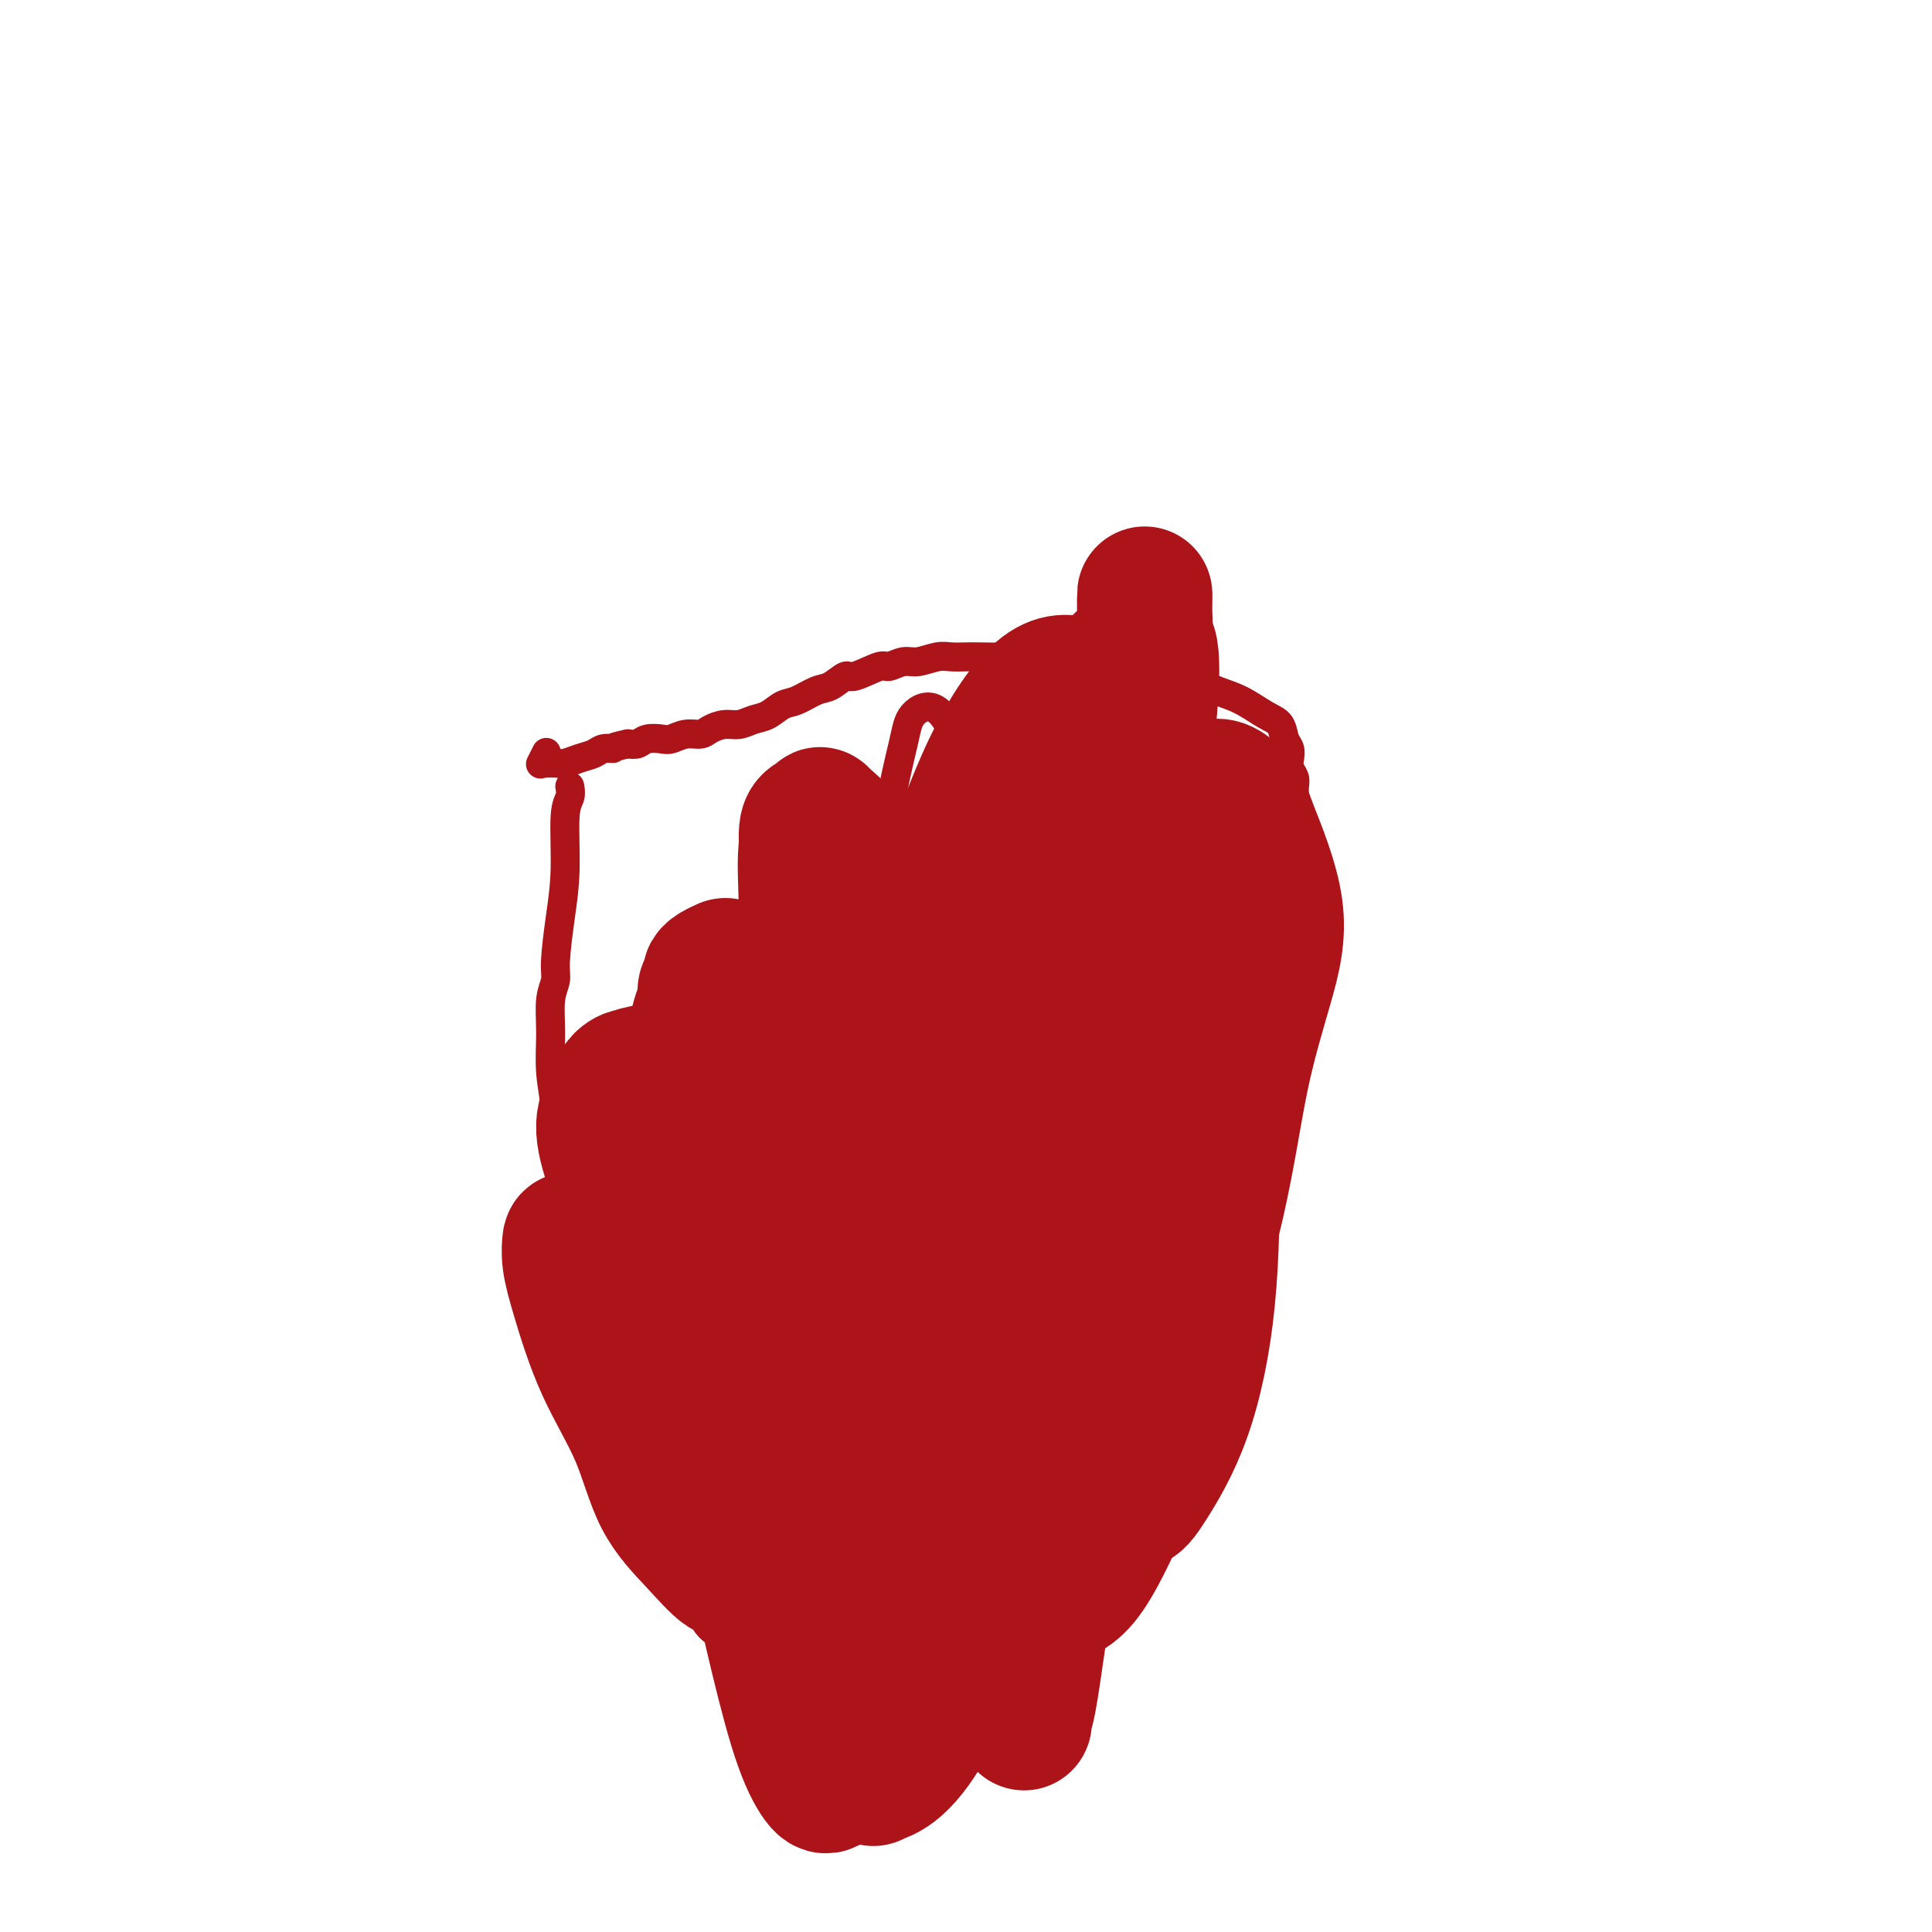 <svg viewBox='0 0 400 400' version='1.1' xmlns='http://www.w3.org/2000/svg' xmlns:xlink='http://www.w3.org/1999/xlink'><g fill='none' stroke='#AD1419' stroke-width='6' stroke-linecap='round' stroke-linejoin='round'><path d='M118,163c-0.032,-0.178 -0.064,-0.355 0,0c0.064,0.355 0.223,1.243 0,2c-0.223,0.757 -0.829,1.385 -1,4c-0.171,2.615 0.094,7.218 0,11c-0.094,3.782 -0.547,6.742 -1,10c-0.453,3.258 -0.907,6.812 -1,9c-0.093,2.188 0.175,3.009 0,4c-0.175,0.991 -0.794,2.151 -1,4c-0.206,1.849 0.000,4.387 0,7c-0.000,2.613 -0.207,5.299 0,8c0.207,2.701 0.826,5.416 1,8c0.174,2.584 -0.098,5.038 0,7c0.098,1.962 0.565,3.431 1,5c0.435,1.569 0.837,3.237 1,5c0.163,1.763 0.086,3.622 0,5c-0.086,1.378 -0.182,2.276 0,4c0.182,1.724 0.640,4.275 1,6c0.360,1.725 0.620,2.624 1,4c0.380,1.376 0.879,3.231 1,5c0.121,1.769 -0.136,3.454 0,5c0.136,1.546 0.667,2.955 1,4c0.333,1.045 0.470,1.728 1,3c0.530,1.272 1.454,3.133 2,5c0.546,1.867 0.712,3.741 1,5c0.288,1.259 0.696,1.905 1,3c0.304,1.095 0.504,2.640 1,4c0.496,1.360 1.288,2.535 2,4c0.712,1.465 1.346,3.218 2,5c0.654,1.782 1.330,3.591 2,5c0.670,1.409 1.334,2.418 2,4c0.666,1.582 1.333,3.738 2,5c0.667,1.262 1.333,1.631 2,2'/><path d='M139,325c2.215,4.690 1.752,3.915 2,4c0.248,0.085 1.206,1.030 2,2c0.794,0.970 1.424,1.964 2,3c0.576,1.036 1.099,2.113 2,3c0.901,0.887 2.180,1.583 3,2c0.820,0.417 1.182,0.553 2,1c0.818,0.447 2.092,1.204 3,2c0.908,0.796 1.449,1.630 2,2c0.551,0.370 1.110,0.275 2,1c0.890,0.725 2.110,2.269 3,3c0.890,0.731 1.449,0.649 2,1c0.551,0.351 1.095,1.137 2,2c0.905,0.863 2.172,1.804 3,2c0.828,0.196 1.218,-0.354 2,0c0.782,0.354 1.957,1.611 3,2c1.043,0.389 1.955,-0.091 3,0c1.045,0.091 2.223,0.752 3,1c0.777,0.248 1.151,0.081 2,0c0.849,-0.081 2.171,-0.077 3,0c0.829,0.077 1.166,0.228 2,0c0.834,-0.228 2.167,-0.834 3,-1c0.833,-0.166 1.168,0.106 2,0c0.832,-0.106 2.162,-0.592 3,-1c0.838,-0.408 1.183,-0.738 2,-1c0.817,-0.262 2.106,-0.455 3,-1c0.894,-0.545 1.394,-1.441 2,-2c0.606,-0.559 1.317,-0.783 2,-1c0.683,-0.217 1.338,-0.429 2,-1c0.662,-0.571 1.332,-1.500 2,-2c0.668,-0.500 1.334,-0.571 2,-1c0.666,-0.429 1.333,-1.214 2,-2'/><path d='M212,343c3.274,-1.880 2.960,-1.080 3,-1c0.040,0.080 0.433,-0.560 1,-1c0.567,-0.440 1.308,-0.680 2,-1c0.692,-0.320 1.335,-0.719 2,-1c0.665,-0.281 1.352,-0.444 2,-1c0.648,-0.556 1.258,-1.504 2,-2c0.742,-0.496 1.616,-0.540 2,-1c0.384,-0.460 0.276,-1.334 1,-2c0.724,-0.666 2.278,-1.122 3,-2c0.722,-0.878 0.612,-2.178 1,-3c0.388,-0.822 1.274,-1.168 2,-2c0.726,-0.832 1.294,-2.151 2,-3c0.706,-0.849 1.552,-1.228 2,-2c0.448,-0.772 0.500,-1.938 1,-3c0.500,-1.062 1.448,-2.019 2,-3c0.552,-0.981 0.707,-1.986 1,-3c0.293,-1.014 0.722,-2.037 1,-3c0.278,-0.963 0.403,-1.864 1,-3c0.597,-1.136 1.666,-2.506 2,-4c0.334,-1.494 -0.065,-3.113 0,-4c0.065,-0.887 0.595,-1.041 1,-2c0.405,-0.959 0.686,-2.721 1,-4c0.314,-1.279 0.662,-2.075 1,-3c0.338,-0.925 0.667,-1.979 1,-3c0.333,-1.021 0.670,-2.008 1,-3c0.330,-0.992 0.652,-1.988 1,-3c0.348,-1.012 0.723,-2.039 1,-3c0.277,-0.961 0.456,-1.856 1,-3c0.544,-1.144 1.454,-2.539 2,-4c0.546,-1.461 0.727,-2.989 1,-4c0.273,-1.011 0.636,-1.506 1,-2'/><path d='M257,264c3.045,-9.359 0.657,-4.255 0,-3c-0.657,1.255 0.415,-1.339 1,-3c0.585,-1.661 0.682,-2.388 1,-3c0.318,-0.612 0.856,-1.108 1,-2c0.144,-0.892 -0.105,-2.181 0,-3c0.105,-0.819 0.563,-1.166 1,-2c0.437,-0.834 0.853,-2.153 1,-3c0.147,-0.847 0.024,-1.223 0,-2c-0.024,-0.777 0.050,-1.955 0,-3c-0.050,-1.045 -0.225,-1.956 0,-3c0.225,-1.044 0.849,-2.222 1,-3c0.151,-0.778 -0.169,-1.155 0,-2c0.169,-0.845 0.829,-2.158 1,-3c0.171,-0.842 -0.147,-1.214 0,-2c0.147,-0.786 0.758,-1.988 1,-3c0.242,-1.012 0.117,-1.835 0,-2c-0.117,-0.165 -0.224,0.326 0,0c0.224,-0.326 0.778,-1.471 1,-2c0.222,-0.529 0.112,-0.443 0,-1c-0.112,-0.557 -0.226,-1.759 0,-2c0.226,-0.241 0.793,0.478 1,0c0.207,-0.478 0.056,-2.155 0,-3c-0.056,-0.845 -0.015,-0.859 0,-1c0.015,-0.141 0.004,-0.409 0,-1c-0.004,-0.591 -0.001,-1.505 0,-2c0.001,-0.495 0.000,-0.569 0,-1c-0.000,-0.431 -0.000,-1.218 0,-2c0.000,-0.782 0.000,-1.560 0,-2c-0.000,-0.440 -0.000,-0.541 0,-1c0.000,-0.459 0.000,-1.274 0,-2c-0.000,-0.726 -0.000,-1.363 0,-2'/><path d='M267,200c1.548,-10.251 0.419,-3.877 0,-2c-0.419,1.877 -0.126,-0.742 0,-2c0.126,-1.258 0.086,-1.156 0,-2c-0.086,-0.844 -0.219,-2.634 0,-4c0.219,-1.366 0.791,-2.308 1,-3c0.209,-0.692 0.056,-1.133 0,-2c-0.056,-0.867 -0.015,-2.160 0,-3c0.015,-0.840 0.004,-1.226 0,-2c-0.004,-0.774 -0.001,-1.935 0,-3c0.001,-1.065 0.000,-2.032 0,-3c-0.000,-0.968 0.001,-1.936 0,-3c-0.001,-1.064 -0.004,-2.224 0,-3c0.004,-0.776 0.015,-1.166 0,-2c-0.015,-0.834 -0.056,-2.110 0,-3c0.056,-0.890 0.208,-1.392 0,-2c-0.208,-0.608 -0.775,-1.322 -1,-2c-0.225,-0.678 -0.106,-1.321 0,-2c0.106,-0.679 0.199,-1.393 0,-2c-0.199,-0.607 -0.691,-1.107 -1,-2c-0.309,-0.893 -0.433,-2.179 -1,-3c-0.567,-0.821 -1.575,-1.176 -3,-2c-1.425,-0.824 -3.267,-2.116 -5,-3c-1.733,-0.884 -3.359,-1.361 -5,-2c-1.641,-0.639 -3.299,-1.442 -5,-2c-1.701,-0.558 -3.445,-0.871 -5,-1c-1.555,-0.129 -2.919,-0.073 -4,0c-1.081,0.073 -1.877,0.164 -3,0c-1.123,-0.164 -2.571,-0.583 -4,-1c-1.429,-0.417 -2.837,-0.834 -4,-1c-1.163,-0.166 -2.082,-0.083 -3,0'/><path d='M224,138c-4.275,-0.399 -3.461,0.103 -4,0c-0.539,-0.103 -2.430,-0.812 -4,-1c-1.570,-0.188 -2.818,0.146 -4,0c-1.182,-0.146 -2.298,-0.771 -3,-1c-0.702,-0.229 -0.991,-0.063 -2,0c-1.009,0.063 -2.738,0.021 -4,0c-1.262,-0.021 -2.056,-0.021 -3,0c-0.944,0.021 -2.039,0.062 -3,0c-0.961,-0.062 -1.787,-0.229 -3,0c-1.213,0.229 -2.812,0.854 -4,1c-1.188,0.146 -1.966,-0.187 -3,0c-1.034,0.187 -2.325,0.894 -3,1c-0.675,0.106 -0.735,-0.390 -2,0c-1.265,0.390 -3.735,1.667 -5,2c-1.265,0.333 -1.325,-0.277 -2,0c-0.675,0.277 -1.966,1.440 -3,2c-1.034,0.560 -1.813,0.517 -3,1c-1.187,0.483 -2.782,1.492 -4,2c-1.218,0.508 -2.058,0.514 -3,1c-0.942,0.486 -1.985,1.454 -3,2c-1.015,0.546 -2.000,0.672 -3,1c-1.000,0.328 -2.014,0.857 -3,1c-0.986,0.143 -1.945,-0.102 -3,0c-1.055,0.102 -2.207,0.549 -3,1c-0.793,0.451 -1.227,0.904 -2,1c-0.773,0.096 -1.884,-0.167 -3,0c-1.116,0.167 -2.238,0.763 -3,1c-0.762,0.237 -1.163,0.115 -2,0c-0.837,-0.115 -2.110,-0.223 -3,0c-0.890,0.223 -1.397,0.778 -2,1c-0.603,0.222 -1.301,0.111 -2,0'/><path d='M130,154c-4.139,0.858 -2.985,1.004 -3,1c-0.015,-0.004 -1.197,-0.159 -2,0c-0.803,0.159 -1.227,0.631 -2,1c-0.773,0.369 -1.896,0.635 -3,1c-1.104,0.365 -2.191,0.830 -3,1c-0.809,0.170 -1.341,0.045 -2,0c-0.659,-0.045 -1.446,-0.010 -2,0c-0.554,0.010 -0.877,-0.005 -1,0c-0.123,0.005 -0.047,0.029 0,0c0.047,-0.029 0.064,-0.111 0,0c-0.064,0.111 -0.210,0.414 0,0c0.210,-0.414 0.774,-1.547 1,-2c0.226,-0.453 0.113,-0.227 0,0'/><path d='M147,191c0.000,0.000 0.100,0.100 0.1,0.1'/><path d='M205,199c-1.316,3.365 -2.632,6.730 -3,8c-0.368,1.270 0.213,0.443 1,0c0.787,-0.443 1.780,-0.504 2,-1c0.220,-0.496 -0.332,-1.427 0,-2c0.332,-0.573 1.549,-0.788 2,-1c0.451,-0.212 0.136,-0.421 0,-1c-0.136,-0.579 -0.093,-1.528 0,-2c0.093,-0.472 0.235,-0.466 0,-1c-0.235,-0.534 -0.848,-1.607 -1,-2c-0.152,-0.393 0.155,-0.105 0,0c-0.155,0.105 -0.773,0.028 -1,0c-0.227,-0.028 -0.065,-0.008 0,0c0.065,0.008 0.032,0.004 0,0'/><path d='M189,270c3.640,3.772 7.279,7.544 9,9c1.721,1.456 1.522,0.597 2,0c0.478,-0.597 1.631,-0.933 2,-1c0.369,-0.067 -0.048,0.136 0,0c0.048,-0.136 0.560,-0.611 1,-1c0.440,-0.389 0.808,-0.693 1,-1c0.192,-0.307 0.208,-0.619 0,-1c-0.208,-0.381 -0.641,-0.831 -1,-1c-0.359,-0.169 -0.645,-0.056 -1,0c-0.355,0.056 -0.778,0.056 -1,0c-0.222,-0.056 -0.243,-0.167 -1,0c-0.757,0.167 -2.249,0.613 -3,1c-0.751,0.387 -0.761,0.714 -1,1c-0.239,0.286 -0.706,0.529 -1,1c-0.294,0.471 -0.414,1.169 -1,2c-0.586,0.831 -1.639,1.795 -2,2c-0.361,0.205 -0.029,-0.348 0,0c0.029,0.348 -0.244,1.596 0,2c0.244,0.404 1.003,-0.036 3,-1c1.997,-0.964 5.230,-2.452 8,-3c2.770,-0.548 5.077,-0.157 6,0c0.923,0.157 0.461,0.078 0,0'/><path d='M208,195c-6.064,15.506 -12.128,31.012 -15,40c-2.872,8.988 -2.551,11.457 -4,17c-1.449,5.543 -4.666,14.161 -7,21c-2.334,6.839 -3.784,11.900 -5,17c-1.216,5.100 -2.197,10.237 -3,13c-0.803,2.763 -1.428,3.150 -2,4c-0.572,0.850 -1.092,2.164 0,0c1.092,-2.164 3.795,-7.805 7,-16c3.205,-8.195 6.911,-18.945 11,-29c4.089,-10.055 8.560,-19.416 12,-28c3.440,-8.584 5.850,-16.391 7,-22c1.150,-5.609 1.042,-9.019 1,-11c-0.042,-1.981 -0.018,-2.532 0,-3c0.018,-0.468 0.029,-0.852 0,-1c-0.029,-0.148 -0.100,-0.061 0,0c0.100,0.061 0.370,0.096 0,0c-0.370,-0.096 -1.381,-0.324 -3,3c-1.619,3.324 -3.848,10.200 -5,17c-1.152,6.800 -1.228,13.524 -2,20c-0.772,6.476 -2.241,12.705 -3,19c-0.759,6.295 -0.807,12.655 0,18c0.807,5.345 2.468,9.673 3,12c0.532,2.327 -0.067,2.651 0,3c0.067,0.349 0.799,0.723 1,1c0.201,0.277 -0.128,0.455 0,0c0.128,-0.455 0.715,-1.545 1,-1c0.285,0.545 0.269,2.724 1,-1c0.731,-3.724 2.209,-13.350 3,-22c0.791,-8.650 0.896,-16.325 1,-24'/><path d='M207,242c0.874,-10.553 1.057,-13.937 1,-18c-0.057,-4.063 -0.356,-8.806 -1,-12c-0.644,-3.194 -1.635,-4.838 -2,-6c-0.365,-1.162 -0.106,-1.843 0,-2c0.106,-0.157 0.060,0.209 0,0c-0.060,-0.209 -0.132,-0.993 -1,0c-0.868,0.993 -2.531,3.763 -4,9c-1.469,5.237 -2.742,12.942 -4,22c-1.258,9.058 -2.499,19.468 -3,28c-0.501,8.532 -0.262,15.187 0,21c0.262,5.813 0.548,10.785 1,14c0.452,3.215 1.069,4.675 1,6c-0.069,1.325 -0.825,2.517 0,0c0.825,-2.517 3.229,-8.742 5,-18c1.771,-9.258 2.908,-21.549 5,-33c2.092,-11.451 5.140,-22.063 7,-31c1.860,-8.937 2.531,-16.198 3,-22c0.469,-5.802 0.737,-10.144 0,-13c-0.737,-2.856 -2.480,-4.227 -3,-5c-0.520,-0.773 0.184,-0.949 0,-1c-0.184,-0.051 -1.256,0.023 -2,0c-0.744,-0.023 -1.162,-0.144 -3,3c-1.838,3.144 -5.098,9.552 -8,18c-2.902,8.448 -5.446,18.935 -7,30c-1.554,11.065 -2.118,22.708 -2,33c0.118,10.292 0.916,19.232 2,27c1.084,7.768 2.452,14.362 4,19c1.548,4.638 3.274,7.319 5,10'/><path d='M201,321c2.615,5.085 4.653,3.297 7,1c2.347,-2.297 5.002,-5.104 7,-10c1.998,-4.896 3.340,-11.880 5,-20c1.660,-8.120 3.637,-17.376 5,-27c1.363,-9.624 2.110,-19.615 3,-28c0.890,-8.385 1.922,-15.165 2,-20c0.078,-4.835 -0.799,-7.727 -2,-10c-1.201,-2.273 -2.727,-3.928 -4,-5c-1.273,-1.072 -2.295,-1.563 -5,-1c-2.705,0.563 -7.094,2.178 -12,6c-4.906,3.822 -10.330,9.850 -15,17c-4.670,7.150 -8.587,15.423 -12,24c-3.413,8.577 -6.321,17.459 -8,26c-1.679,8.541 -2.130,16.743 -2,24c0.130,7.257 0.841,13.570 3,18c2.159,4.430 5.767,6.979 9,9c3.233,2.021 6.091,3.515 10,3c3.909,-0.515 8.870,-3.038 13,-7c4.130,-3.962 7.429,-9.363 10,-17c2.571,-7.637 4.413,-17.509 6,-28c1.587,-10.491 2.918,-21.599 4,-31c1.082,-9.401 1.915,-17.093 2,-24c0.085,-6.907 -0.579,-13.027 -2,-17c-1.421,-3.973 -3.601,-5.798 -5,-7c-1.399,-1.202 -2.017,-1.782 -3,-2c-0.983,-0.218 -2.331,-0.074 -5,2c-2.669,2.074 -6.660,6.078 -10,12c-3.340,5.922 -6.029,13.763 -8,21c-1.971,7.237 -3.223,13.872 -4,20c-0.777,6.128 -1.079,11.751 -1,17c0.079,5.249 0.540,10.125 1,15'/><path d='M190,282c-0.293,10.190 0.973,9.665 2,11c1.027,1.335 1.813,4.529 3,6c1.187,1.471 2.774,1.220 4,1c1.226,-0.220 2.091,-0.410 4,-3c1.909,-2.590 4.862,-7.580 7,-15c2.138,-7.420 3.463,-17.269 4,-28c0.537,-10.731 0.288,-22.346 -1,-34c-1.288,-11.654 -3.614,-23.349 -6,-34c-2.386,-10.651 -4.831,-20.257 -7,-27c-2.169,-6.743 -4.060,-10.621 -6,-12c-1.940,-1.379 -3.928,-0.259 -5,1c-1.072,1.259 -1.229,2.657 -2,6c-0.771,3.343 -2.157,8.630 -3,15c-0.843,6.370 -1.143,13.822 -1,21c0.143,7.178 0.728,14.082 2,21c1.272,6.918 3.231,13.851 5,21c1.769,7.149 3.346,14.513 5,21c1.654,6.487 3.383,12.098 5,17c1.617,4.902 3.121,9.096 5,11c1.879,1.904 4.132,1.519 5,2c0.868,0.481 0.350,1.828 1,0c0.650,-1.828 2.469,-6.830 4,-14c1.531,-7.170 2.775,-16.507 3,-26c0.225,-9.493 -0.567,-19.142 -1,-28c-0.433,-8.858 -0.506,-16.924 -1,-22c-0.494,-5.076 -1.408,-7.160 -2,-8c-0.592,-0.840 -0.860,-0.435 -1,0c-0.140,0.435 -0.151,0.900 -1,2c-0.849,1.100 -2.536,2.835 -4,9c-1.464,6.165 -2.704,16.762 -4,28c-1.296,11.238 -2.648,23.119 -4,35'/><path d='M200,259c-1.919,15.340 -2.716,22.189 -3,29c-0.284,6.811 -0.053,13.584 0,18c0.053,4.416 -0.070,6.477 0,9c0.070,2.523 0.333,5.509 3,-9c2.667,-14.509 7.739,-46.513 10,-60c2.261,-13.487 1.712,-8.455 4,-17c2.288,-8.545 7.412,-30.665 10,-42c2.588,-11.335 2.640,-11.885 2,-11c-0.640,0.885 -1.974,3.207 -7,16c-5.026,12.793 -13.746,36.059 -18,48c-4.254,11.941 -4.042,12.557 -5,16c-0.958,3.443 -3.085,9.714 -5,18c-1.915,8.286 -3.618,18.587 -5,26c-1.382,7.413 -2.443,11.939 -3,15c-0.557,3.061 -0.609,4.659 0,5c0.609,0.341 1.881,-0.575 4,-5c2.119,-4.425 5.087,-12.359 8,-22c2.913,-9.641 5.772,-20.988 9,-34c3.228,-13.012 6.823,-27.690 10,-40c3.177,-12.310 5.934,-22.251 8,-29c2.066,-6.749 3.442,-10.305 4,-12c0.558,-1.695 0.299,-1.527 0,0c-0.299,1.527 -0.638,4.415 -1,6c-0.362,1.585 -0.746,1.868 -2,8c-1.254,6.132 -3.376,18.112 -5,31c-1.624,12.888 -2.750,26.682 -3,38c-0.250,11.318 0.375,20.159 1,29'/><path d='M216,290c0.160,13.957 1.562,15.348 3,18c1.438,2.652 2.914,6.565 4,8c1.086,1.435 1.783,0.391 3,-2c1.217,-2.391 2.953,-6.131 4,-13c1.047,-6.869 1.403,-16.869 2,-28c0.597,-11.131 1.435,-23.393 2,-34c0.565,-10.607 0.857,-19.559 1,-26c0.143,-6.441 0.136,-10.372 0,-13c-0.136,-2.628 -0.402,-3.953 -1,-4c-0.598,-0.047 -1.528,1.183 -2,1c-0.472,-0.183 -0.486,-1.779 -2,1c-1.514,2.779 -4.529,9.931 -8,20c-3.471,10.069 -7.399,23.053 -10,35c-2.601,11.947 -3.874,22.856 -5,32c-1.126,9.144 -2.106,16.522 -3,22c-0.894,5.478 -1.701,9.056 -2,10c-0.299,0.944 -0.090,-0.744 0,-1c0.090,-0.256 0.062,0.922 0,0c-0.062,-0.922 -0.156,-3.942 0,-16c0.156,-12.058 0.564,-33.153 1,-44c0.436,-10.847 0.900,-11.447 2,-17c1.100,-5.553 2.836,-16.058 4,-22c1.164,-5.942 1.757,-7.321 2,-8c0.243,-0.679 0.136,-0.657 0,-1c-0.136,-0.343 -0.300,-1.050 0,0c0.300,1.050 1.065,3.859 1,11c-0.065,7.141 -0.959,18.615 -2,29c-1.041,10.385 -2.227,19.680 -3,29c-0.773,9.320 -1.131,18.663 -1,26c0.131,7.337 0.752,12.668 1,16c0.248,3.332 0.124,4.666 0,6'/><path d='M207,325c-0.347,18.225 0.787,5.788 2,-1c1.213,-6.788 2.506,-7.928 3,-13c0.494,-5.072 0.189,-14.075 1,-25c0.811,-10.925 2.740,-23.772 5,-37c2.260,-13.228 4.853,-26.838 7,-37c2.147,-10.162 3.849,-16.876 5,-21c1.151,-4.124 1.750,-5.657 2,-6c0.250,-0.343 0.151,0.504 0,0c-0.151,-0.504 -0.352,-2.360 0,0c0.352,2.360 1.259,8.937 1,17c-0.259,8.063 -1.685,17.612 -3,27c-1.315,9.388 -2.520,18.617 -4,27c-1.480,8.383 -3.235,15.922 -5,23c-1.765,7.078 -3.541,13.697 -6,19c-2.459,5.303 -5.603,9.292 -8,12c-2.397,2.708 -4.048,4.136 -5,4c-0.952,-0.136 -1.204,-1.835 -2,-6c-0.796,-4.165 -2.135,-10.794 -2,-20c0.135,-9.206 1.743,-20.988 4,-32c2.257,-11.012 5.164,-21.254 8,-29c2.836,-7.746 5.600,-12.996 8,-18c2.400,-5.004 4.435,-9.760 6,-14c1.565,-4.240 2.658,-7.963 3,-10c0.342,-2.037 -0.068,-2.389 0,-3c0.068,-0.611 0.612,-1.481 0,1c-0.612,2.481 -2.381,8.315 -5,16c-2.619,7.685 -6.090,17.223 -10,28c-3.910,10.777 -8.260,22.793 -12,34c-3.740,11.207 -6.870,21.603 -10,32'/><path d='M190,293c-7.077,21.062 -6.271,18.217 -7,20c-0.729,1.783 -2.994,8.193 -4,11c-1.006,2.807 -0.754,2.010 -1,1c-0.246,-1.010 -0.989,-2.233 -1,-4c-0.011,-1.767 0.711,-4.076 1,-5c0.289,-0.924 0.144,-0.462 0,0'/><path d='M135,212c8.521,13.543 17.043,27.086 21,36c3.957,8.914 3.350,13.199 4,18c0.650,4.801 2.556,10.117 4,15c1.444,4.883 2.426,9.333 3,12c0.574,2.667 0.741,3.552 1,5c0.259,1.448 0.609,3.460 1,5c0.391,1.540 0.823,2.610 1,3c0.177,0.390 0.100,0.102 0,0c-0.100,-0.102 -0.222,-0.018 0,0c0.222,0.018 0.786,-0.030 1,0c0.214,0.030 0.076,0.139 0,-2c-0.076,-2.139 -0.089,-6.526 -1,-11c-0.911,-4.474 -2.720,-9.036 -4,-14c-1.280,-4.964 -2.031,-10.332 -3,-15c-0.969,-4.668 -2.155,-8.638 -3,-12c-0.845,-3.362 -1.351,-6.117 -2,-10c-0.649,-3.883 -1.443,-8.893 -2,-13c-0.557,-4.107 -0.876,-7.310 -1,-10c-0.124,-2.690 -0.053,-4.868 0,-6c0.053,-1.132 0.087,-1.217 0,-2c-0.087,-0.783 -0.294,-2.265 0,-2c0.294,0.265 1.090,2.277 2,6c0.910,3.723 1.934,9.157 3,15c1.066,5.843 2.175,12.093 3,19c0.825,6.907 1.365,14.470 2,22c0.635,7.530 1.363,15.027 2,22c0.637,6.973 1.182,13.421 2,18c0.818,4.579 1.909,7.290 3,10'/><path d='M172,321c2.644,17.240 0.754,4.339 0,0c-0.754,-4.339 -0.373,-0.115 0,1c0.373,1.115 0.737,-0.877 1,-1c0.263,-0.123 0.425,1.625 1,-3c0.575,-4.625 1.564,-15.622 2,-26c0.436,-10.378 0.319,-20.137 0,-30c-0.319,-9.863 -0.840,-19.829 -1,-28c-0.160,-8.171 0.040,-14.547 0,-20c-0.040,-5.453 -0.321,-9.982 -1,-14c-0.679,-4.018 -1.757,-7.526 -2,-9c-0.243,-1.474 0.348,-0.914 0,0c-0.348,0.914 -1.635,2.181 -2,4c-0.365,1.819 0.193,4.189 1,9c0.807,4.811 1.864,12.062 3,20c1.136,7.938 2.352,16.562 4,25c1.648,8.438 3.728,16.689 6,26c2.272,9.311 4.737,19.680 8,28c3.263,8.320 7.326,14.590 12,19c4.674,4.410 9.961,6.960 15,8c5.039,1.040 9.831,0.571 13,-2c3.169,-2.571 4.717,-7.245 6,-15c1.283,-7.755 2.303,-18.590 3,-29c0.697,-10.410 1.072,-20.394 1,-29c-0.072,-8.606 -0.591,-15.835 -2,-22c-1.409,-6.165 -3.709,-11.268 -6,-15c-2.291,-3.732 -4.573,-6.093 -8,-8c-3.427,-1.907 -8.000,-3.360 -13,-4c-5.000,-0.640 -10.429,-0.469 -16,1c-5.571,1.469 -11.286,4.234 -17,7'/><path d='M180,214c-5.470,2.818 -10.644,6.363 -15,11c-4.356,4.637 -7.892,10.367 -11,14c-3.108,3.633 -5.786,5.168 -7,12c-1.214,6.832 -0.962,18.961 -1,25c-0.038,6.039 -0.366,5.986 1,9c1.366,3.014 4.426,9.093 7,14c2.574,4.907 4.663,8.641 8,12c3.337,3.359 7.921,6.341 13,7c5.079,0.659 10.652,-1.006 16,-4c5.348,-2.994 10.470,-7.319 15,-12c4.530,-4.681 8.469,-9.719 12,-16c3.531,-6.281 6.656,-13.805 9,-22c2.344,-8.195 3.909,-17.059 4,-25c0.091,-7.941 -1.292,-14.957 -3,-20c-1.708,-5.043 -3.741,-8.112 -6,-10c-2.259,-1.888 -4.744,-2.596 -8,-3c-3.256,-0.404 -7.284,-0.505 -12,1c-4.716,1.505 -10.122,4.614 -15,9c-4.878,4.386 -9.228,10.048 -13,16c-3.772,5.952 -6.964,12.193 -9,19c-2.036,6.807 -2.914,14.181 -3,21c-0.086,6.819 0.621,13.083 2,18c1.379,4.917 3.430,8.486 6,11c2.570,2.514 5.659,3.971 9,4c3.341,0.029 6.935,-1.372 11,-4c4.065,-2.628 8.602,-6.484 12,-11c3.398,-4.516 5.656,-9.694 8,-16c2.344,-6.306 4.773,-13.742 6,-21c1.227,-7.258 1.254,-14.339 1,-21c-0.254,-6.661 -0.787,-12.903 -2,-17c-1.213,-4.097 -3.107,-6.048 -5,-8'/><path d='M210,207c-1.724,-1.241 -3.534,-0.345 -5,0c-1.466,0.345 -2.587,0.137 -5,1c-2.413,0.863 -6.119,2.795 -10,11c-3.881,8.205 -7.937,22.682 -10,30c-2.063,7.318 -2.132,7.476 -2,12c0.132,4.524 0.464,13.415 1,20c0.536,6.585 1.276,10.864 3,15c1.724,4.136 4.433,8.129 7,11c2.567,2.871 4.992,4.621 8,5c3.008,0.379 6.599,-0.612 10,-3c3.401,-2.388 6.614,-6.171 9,-11c2.386,-4.829 3.947,-10.704 5,-17c1.053,-6.296 1.599,-13.014 1,-22c-0.599,-8.986 -2.342,-20.239 -5,-31c-2.658,-10.761 -6.233,-21.030 -10,-29c-3.767,-7.970 -7.728,-13.642 -11,-17c-3.272,-3.358 -5.855,-4.401 -8,-5c-2.145,-0.599 -3.854,-0.754 -6,0c-2.146,0.754 -4.731,2.418 -7,6c-2.269,3.582 -4.223,9.081 -5,17c-0.777,7.919 -0.378,18.256 0,27c0.378,8.744 0.736,15.893 2,23c1.264,7.107 3.433,14.170 6,20c2.567,5.830 5.533,10.427 9,14c3.467,3.573 7.436,6.123 11,8c3.564,1.877 6.724,3.079 10,3c3.276,-0.079 6.668,-1.441 10,-3c3.332,-1.559 6.604,-3.315 9,-7c2.396,-3.685 3.914,-9.300 5,-14c1.086,-4.700 1.739,-8.486 2,-10c0.261,-1.514 0.131,-0.757 0,0'/></g>
<g fill='none' stroke='#AD1419' stroke-width='28' stroke-linecap='round' stroke-linejoin='round'><path d='M189,185c2.366,17.500 4.732,34.999 6,45c1.268,10.001 1.438,12.503 2,16c0.562,3.497 1.517,7.989 2,13c0.483,5.011 0.494,10.543 1,15c0.506,4.457 1.507,7.841 2,11c0.493,3.159 0.477,6.092 1,8c0.523,1.908 1.586,2.791 2,3c0.414,0.209 0.181,-0.255 0,0c-0.181,0.255 -0.309,1.231 0,0c0.309,-1.231 1.054,-4.668 2,-7c0.946,-2.332 2.094,-3.560 3,-10c0.906,-6.440 1.571,-18.093 2,-27c0.429,-8.907 0.621,-15.068 0,-20c-0.621,-4.932 -2.054,-8.635 -3,-12c-0.946,-3.365 -1.405,-6.390 -2,-8c-0.595,-1.610 -1.326,-1.803 -2,-3c-0.674,-1.197 -1.291,-3.396 -2,-5c-0.709,-1.604 -1.510,-2.612 -2,-4c-0.490,-1.388 -0.669,-3.155 -1,-4c-0.331,-0.845 -0.813,-0.767 -1,-1c-0.187,-0.233 -0.079,-0.775 0,-1c0.079,-0.225 0.130,-0.132 0,0c-0.130,0.132 -0.440,0.302 -1,1c-0.560,0.698 -1.371,1.925 -3,6c-1.629,4.075 -4.078,10.997 -6,16c-1.922,5.003 -3.318,8.088 -4,12c-0.682,3.912 -0.650,8.650 -1,13c-0.350,4.350 -1.084,8.310 -1,13c0.084,4.690 0.984,10.109 2,15c1.016,4.891 2.147,9.255 3,13c0.853,3.745 1.426,6.873 2,10'/><path d='M190,293c1.430,7.541 1.506,7.393 2,8c0.494,0.607 1.407,1.968 2,3c0.593,1.032 0.868,1.733 1,2c0.132,0.267 0.123,0.098 0,0c-0.123,-0.098 -0.359,-0.127 0,0c0.359,0.127 1.312,0.410 2,-5c0.688,-5.410 1.110,-16.512 1,-27c-0.110,-10.488 -0.752,-20.360 -1,-29c-0.248,-8.640 -0.103,-16.047 0,-23c0.103,-6.953 0.165,-13.453 0,-18c-0.165,-4.547 -0.556,-7.142 -1,-10c-0.444,-2.858 -0.941,-5.981 -1,-8c-0.059,-2.019 0.322,-2.934 0,-4c-0.322,-1.066 -1.345,-2.281 -2,-3c-0.655,-0.719 -0.942,-0.940 -1,-1c-0.058,-0.060 0.113,0.041 0,0c-0.113,-0.041 -0.508,-0.226 -1,0c-0.492,0.226 -1.080,0.862 -2,4c-0.920,3.138 -2.172,8.779 -4,15c-1.828,6.221 -4.231,13.021 -6,20c-1.769,6.979 -2.903,14.135 -4,21c-1.097,6.865 -2.157,13.437 -3,20c-0.843,6.563 -1.469,13.116 -2,19c-0.531,5.884 -0.965,11.098 -1,16c-0.035,4.902 0.330,9.492 1,12c0.670,2.508 1.644,2.934 2,3c0.356,0.066 0.093,-0.228 0,0c-0.093,0.228 -0.014,0.979 0,0c0.014,-0.979 -0.035,-3.687 0,-5c0.035,-1.313 0.153,-1.232 0,-7c-0.153,-5.768 -0.576,-17.384 -1,-29'/><path d='M171,267c-0.988,-11.354 -2.959,-19.238 -5,-27c-2.041,-7.762 -4.153,-15.401 -6,-21c-1.847,-5.599 -3.430,-9.158 -5,-12c-1.570,-2.842 -3.129,-4.969 -4,-6c-0.871,-1.031 -1.055,-0.968 -1,-1c0.055,-0.032 0.350,-0.160 0,0c-0.350,0.160 -1.345,0.607 -2,1c-0.655,0.393 -0.969,0.730 -1,1c-0.031,0.270 0.221,0.472 0,1c-0.221,0.528 -0.915,1.382 -1,2c-0.085,0.618 0.441,0.999 1,2c0.559,1.001 1.153,2.620 2,6c0.847,3.380 1.948,8.520 3,14c1.052,5.480 2.055,11.298 3,17c0.945,5.702 1.833,11.286 3,17c1.167,5.714 2.613,11.558 4,16c1.387,4.442 2.714,7.481 4,10c1.286,2.519 2.530,4.518 4,6c1.470,1.482 3.166,2.449 4,3c0.834,0.551 0.807,0.687 1,1c0.193,0.313 0.606,0.803 1,1c0.394,0.197 0.769,0.101 1,-1c0.231,-1.101 0.319,-3.207 0,-9c-0.319,-5.793 -1.043,-15.273 -2,-24c-0.957,-8.727 -2.146,-16.701 -3,-22c-0.854,-5.299 -1.373,-7.922 -2,-10c-0.627,-2.078 -1.361,-3.609 -2,-5c-0.639,-1.391 -1.181,-2.641 -2,-4c-0.819,-1.359 -1.913,-2.827 -3,-4c-1.087,-1.173 -2.168,-2.049 -3,-3c-0.832,-0.951 -1.416,-1.975 -2,-3'/><path d='M158,213c-2.445,-3.283 -2.557,-1.990 -3,-2c-0.443,-0.010 -1.218,-1.324 -2,-2c-0.782,-0.676 -1.572,-0.715 -2,-1c-0.428,-0.285 -0.496,-0.818 -1,-1c-0.504,-0.182 -1.445,-0.013 -2,0c-0.555,0.013 -0.726,-0.129 -1,0c-0.274,0.129 -0.652,0.527 -1,1c-0.348,0.473 -0.667,1.019 -1,2c-0.333,0.981 -0.682,2.397 -1,4c-0.318,1.603 -0.607,3.392 0,8c0.607,4.608 2.109,12.034 4,19c1.891,6.966 4.172,13.473 7,20c2.828,6.527 6.204,13.073 9,18c2.796,4.927 5.011,8.235 7,12c1.989,3.765 3.753,7.989 6,12c2.247,4.011 4.977,7.810 7,10c2.023,2.190 3.339,2.770 4,3c0.661,0.230 0.665,0.111 1,0c0.335,-0.111 1.000,-0.214 1,0c0.000,0.214 -0.665,0.744 0,-2c0.665,-2.744 2.659,-8.762 4,-18c1.341,-9.238 2.030,-21.695 2,-32c-0.030,-10.305 -0.780,-18.457 -2,-27c-1.220,-8.543 -2.910,-17.477 -5,-26c-2.090,-8.523 -4.581,-16.635 -7,-23c-2.419,-6.365 -4.767,-10.982 -7,-14c-2.233,-3.018 -4.350,-4.436 -5,-5c-0.650,-0.564 0.166,-0.275 0,0c-0.166,0.275 -1.314,0.536 -2,1c-0.686,0.464 -0.910,1.133 -1,2c-0.090,0.867 -0.045,1.934 0,3'/><path d='M167,175c-0.478,2.868 -0.173,7.039 0,14c0.173,6.961 0.213,16.713 0,24c-0.213,7.287 -0.680,12.107 0,24c0.680,11.893 2.506,30.857 3,41c0.494,10.143 -0.343,11.466 0,15c0.343,3.534 1.867,9.278 3,13c1.133,3.722 1.877,5.421 2,7c0.123,1.579 -0.373,3.039 0,3c0.373,-0.039 1.617,-1.577 2,-2c0.383,-0.423 -0.094,0.270 1,-3c1.094,-3.270 3.759,-10.502 5,-20c1.241,-9.498 1.059,-21.263 0,-31c-1.059,-9.737 -2.994,-17.447 -5,-24c-2.006,-6.553 -4.084,-11.950 -6,-16c-1.916,-4.050 -3.669,-6.753 -5,-8c-1.331,-1.247 -2.241,-1.038 -3,-1c-0.759,0.038 -1.367,-0.095 -2,0c-0.633,0.095 -1.291,0.418 -2,1c-0.709,0.582 -1.470,1.422 -3,5c-1.530,3.578 -3.828,9.894 -5,19c-1.172,9.106 -1.217,21.003 -1,30c0.217,8.997 0.697,15.093 1,21c0.303,5.907 0.431,11.625 1,17c0.569,5.375 1.580,10.406 3,17c1.420,6.594 3.250,14.752 5,22c1.750,7.248 3.422,13.586 5,18c1.578,4.414 3.062,6.905 4,8c0.938,1.095 1.329,0.795 2,0c0.671,-0.795 1.620,-2.084 2,-7c0.380,-4.916 0.190,-13.458 0,-22'/><path d='M174,340c-0.200,-9.090 -0.701,-20.816 -1,-32c-0.299,-11.184 -0.395,-21.827 -1,-31c-0.605,-9.173 -1.718,-16.877 -2,-23c-0.282,-6.123 0.265,-10.666 0,-15c-0.265,-4.334 -1.344,-8.461 -2,-10c-0.656,-1.539 -0.889,-0.492 -1,-1c-0.111,-0.508 -0.098,-2.572 -2,-4c-1.902,-1.428 -5.718,-2.220 -10,-3c-4.282,-0.780 -9.030,-1.548 -13,-1c-3.970,0.548 -7.161,2.411 -9,4c-1.839,1.589 -2.327,2.904 -3,4c-0.673,1.096 -1.533,1.973 -2,3c-0.467,1.027 -0.541,2.204 0,6c0.541,3.796 1.698,10.213 3,16c1.302,5.787 2.748,10.946 5,16c2.252,5.054 5.309,10.003 8,14c2.691,3.997 5.014,7.041 8,11c2.986,3.959 6.634,8.832 10,13c3.366,4.168 6.450,7.631 9,10c2.550,2.369 4.566,3.644 6,4c1.434,0.356 2.287,-0.208 3,0c0.713,0.208 1.288,1.186 2,0c0.712,-1.186 1.562,-4.537 1,-10c-0.562,-5.463 -2.537,-13.039 -5,-21c-2.463,-7.961 -5.415,-16.307 -9,-24c-3.585,-7.693 -7.802,-14.731 -11,-20c-3.198,-5.269 -5.376,-8.768 -8,-12c-2.624,-3.232 -5.693,-6.196 -8,-8c-2.307,-1.804 -3.852,-2.447 -5,-3c-1.148,-0.553 -1.899,-1.015 -3,-1c-1.101,0.015 -2.550,0.508 -4,1'/><path d='M130,223c-1.622,0.651 -2.178,2.278 -3,4c-0.822,1.722 -1.909,3.538 -2,6c-0.091,2.462 0.815,5.571 2,9c1.185,3.429 2.650,7.177 5,11c2.350,3.823 5.584,7.721 9,12c3.416,4.279 7.014,8.938 11,13c3.986,4.062 8.362,7.526 13,11c4.638,3.474 9.539,6.956 14,11c4.461,4.044 8.482,8.649 12,12c3.518,3.351 6.532,5.447 9,7c2.468,1.553 4.388,2.564 5,3c0.612,0.436 -0.084,0.298 0,0c0.084,-0.298 0.950,-0.756 0,-4c-0.950,-3.244 -3.714,-9.275 -8,-17c-4.286,-7.725 -10.095,-17.146 -16,-27c-5.905,-9.854 -11.908,-20.142 -17,-28c-5.092,-7.858 -9.275,-13.287 -12,-17c-2.725,-3.713 -3.992,-5.712 -5,-7c-1.008,-1.288 -1.758,-1.866 -2,-2c-0.242,-0.134 0.025,0.177 0,1c-0.025,0.823 -0.341,2.158 0,4c0.341,1.842 1.338,4.190 2,7c0.662,2.810 0.989,6.080 2,9c1.011,2.920 2.705,5.489 4,8c1.295,2.511 2.189,4.963 3,7c0.811,2.037 1.537,3.659 2,5c0.463,1.341 0.663,2.399 1,3c0.337,0.601 0.811,0.743 1,1c0.189,0.257 0.095,0.628 0,1'/><path d='M160,266c-1.183,0.247 -9.640,-11.634 -13,-17c-3.360,-5.366 -1.621,-4.217 -2,-5c-0.379,-0.783 -2.874,-3.498 -4,-5c-1.126,-1.502 -0.882,-1.791 -1,-2c-0.118,-0.209 -0.598,-0.337 -1,0c-0.402,0.337 -0.728,1.141 -1,2c-0.272,0.859 -0.492,1.774 0,5c0.492,3.226 1.694,8.761 3,15c1.306,6.239 2.716,13.180 4,18c1.284,4.820 2.444,7.520 4,11c1.556,3.480 3.509,7.739 5,12c1.491,4.261 2.522,8.522 4,13c1.478,4.478 3.405,9.173 3,8c-0.405,-1.173 -3.141,-8.213 -6,-16c-2.859,-7.787 -5.842,-16.321 -8,-24c-2.158,-7.679 -3.491,-14.503 -5,-19c-1.509,-4.497 -3.193,-6.667 -4,-8c-0.807,-1.333 -0.738,-1.827 -1,-2c-0.262,-0.173 -0.856,-0.024 -1,0c-0.144,0.024 0.164,-0.078 0,0c-0.164,0.078 -0.798,0.336 -1,1c-0.202,0.664 0.028,1.735 0,3c-0.028,1.265 -0.315,2.725 0,5c0.315,2.275 1.233,5.364 2,8c0.767,2.636 1.384,4.818 2,7'/><path d='M139,276c0.517,4.325 0.310,3.136 1,4c0.690,0.864 2.278,3.779 3,5c0.722,1.221 0.579,0.748 1,1c0.421,0.252 1.407,1.229 2,2c0.593,0.771 0.792,1.336 1,2c0.208,0.664 0.423,1.429 0,1c-0.423,-0.429 -1.486,-2.051 -2,-3c-0.514,-0.949 -0.479,-1.225 -3,-5c-2.521,-3.775 -7.600,-11.049 -12,-16c-4.400,-4.951 -8.123,-7.580 -10,-9c-1.877,-1.420 -1.910,-1.632 -2,-1c-0.090,0.632 -0.239,2.109 0,4c0.239,1.891 0.866,4.198 2,8c1.134,3.802 2.776,9.101 5,14c2.224,4.899 5.031,9.400 7,14c1.969,4.600 3.099,9.301 5,13c1.901,3.699 4.574,6.396 7,9c2.426,2.604 4.604,5.115 6,6c1.396,0.885 2.009,0.144 3,0c0.991,-0.144 2.359,0.308 4,0c1.641,-0.308 3.554,-1.375 5,-5c1.446,-3.625 2.426,-9.808 3,-17c0.574,-7.192 0.741,-15.392 0,-22c-0.741,-6.608 -2.392,-11.625 -3,-16c-0.608,-4.375 -0.174,-8.107 0,-9c0.174,-0.893 0.087,1.054 0,3'/><path d='M162,259c0.105,1.248 0.368,2.868 1,5c0.632,2.132 1.634,4.775 2,7c0.366,2.225 0.097,4.033 2,8c1.903,3.967 5.977,10.095 8,13c2.023,2.905 1.994,2.589 2,3c0.006,0.411 0.045,1.550 1,3c0.955,1.450 2.824,3.209 4,4c1.176,0.791 1.660,0.612 2,1c0.340,0.388 0.538,1.342 1,2c0.462,0.658 1.190,1.021 2,1c0.810,-0.021 1.702,-0.424 3,-1c1.298,-0.576 3.001,-1.325 6,-6c2.999,-4.675 7.295,-13.277 11,-23c3.705,-9.723 6.820,-20.568 10,-30c3.180,-9.432 6.425,-17.453 9,-23c2.575,-5.547 4.481,-8.620 6,-10c1.519,-1.380 2.653,-1.065 3,-1c0.347,0.065 -0.091,-0.118 0,0c0.091,0.118 0.712,0.537 1,1c0.288,0.463 0.243,0.971 -1,6c-1.243,5.029 -3.684,14.579 -7,26c-3.316,11.421 -7.506,24.713 -11,36c-3.494,11.287 -6.293,20.568 -9,30c-2.707,9.432 -5.323,19.013 -8,27c-2.677,7.987 -5.415,14.380 -8,19c-2.585,4.620 -5.016,7.467 -7,9c-1.984,1.533 -3.521,1.750 -4,2c-0.479,0.250 0.098,0.531 0,-1c-0.098,-1.531 -0.873,-4.874 0,-12c0.873,-7.126 3.392,-18.036 6,-29c2.608,-10.964 5.304,-21.982 8,-33'/><path d='M195,293c4.316,-17.130 8.105,-22.454 12,-30c3.895,-7.546 7.895,-17.313 11,-24c3.105,-6.687 5.315,-10.292 7,-13c1.685,-2.708 2.847,-4.518 3,-5c0.153,-0.482 -0.702,0.364 -1,1c-0.298,0.636 -0.040,1.060 0,3c0.040,1.940 -0.139,5.394 -1,12c-0.861,6.606 -2.405,16.365 -4,27c-1.595,10.635 -3.240,22.148 -4,32c-0.760,9.852 -0.633,18.043 -1,25c-0.367,6.957 -1.226,12.681 -2,18c-0.774,5.319 -1.463,10.232 -2,13c-0.537,2.768 -0.921,3.392 -1,4c-0.079,0.608 0.146,1.199 0,0c-0.146,-1.199 -0.665,-4.189 0,-11c0.665,-6.811 2.514,-17.444 4,-28c1.486,-10.556 2.609,-21.035 4,-31c1.391,-9.965 3.050,-19.415 5,-27c1.950,-7.585 4.191,-13.303 5,-18c0.809,-4.697 0.187,-8.372 0,-10c-0.187,-1.628 0.061,-1.210 -1,0c-1.061,1.210 -3.432,3.212 -6,8c-2.568,4.788 -5.332,12.362 -8,20c-2.668,7.638 -5.238,15.340 -7,23c-1.762,7.660 -2.716,15.280 -3,22c-0.284,6.720 0.101,12.541 1,17c0.899,4.459 2.313,7.556 4,9c1.687,1.444 3.646,1.235 6,1c2.354,-0.235 5.101,-0.496 8,-4c2.899,-3.504 5.949,-10.252 9,-17'/><path d='M233,310c3.174,-7.610 6.610,-18.136 10,-29c3.390,-10.864 6.733,-22.066 9,-32c2.267,-9.934 3.458,-18.598 5,-26c1.542,-7.402 3.436,-13.540 5,-19c1.564,-5.460 2.800,-10.242 2,-16c-0.800,-5.758 -3.636,-12.493 -5,-16c-1.364,-3.507 -1.257,-3.785 -2,-5c-0.743,-1.215 -2.338,-3.368 -4,-4c-1.662,-0.632 -3.393,0.258 -6,3c-2.607,2.742 -6.091,7.336 -9,13c-2.909,5.664 -5.245,12.397 -7,21c-1.755,8.603 -2.931,19.074 -4,27c-1.069,7.926 -2.032,13.305 -2,26c0.032,12.695 1.060,32.705 2,43c0.940,10.295 1.793,10.875 3,12c1.207,1.125 2.769,2.795 4,3c1.231,0.205 2.133,-1.055 4,-4c1.867,-2.945 4.699,-7.575 7,-14c2.301,-6.425 4.070,-14.644 5,-24c0.930,-9.356 1.021,-19.848 1,-32c-0.021,-12.152 -0.154,-25.965 -1,-37c-0.846,-11.035 -2.405,-19.294 -4,-25c-1.595,-5.706 -3.225,-8.859 -4,-10c-0.775,-1.141 -0.695,-0.269 -1,0c-0.305,0.269 -0.994,-0.066 -2,2c-1.006,2.066 -2.330,6.531 -3,13c-0.670,6.469 -0.685,14.940 -1,24c-0.315,9.060 -0.931,18.708 -1,28c-0.069,9.292 0.409,18.226 1,25c0.591,6.774 1.296,11.387 2,16'/><path d='M237,273c0.432,7.821 0.014,6.874 0,6c-0.014,-0.874 0.378,-1.676 1,-1c0.622,0.676 1.473,2.828 2,-9c0.527,-11.828 0.730,-37.638 0,-55c-0.730,-17.362 -2.392,-26.278 -3,-37c-0.608,-10.722 -0.163,-23.251 0,-32c0.163,-8.749 0.045,-13.717 0,-17c-0.045,-3.283 -0.015,-4.880 0,-5c0.015,-0.120 0.015,1.236 0,2c-0.015,0.764 -0.045,0.935 0,2c0.045,1.065 0.163,3.023 0,8c-0.163,4.977 -0.609,12.972 -1,22c-0.391,9.028 -0.728,19.088 -1,28c-0.272,8.912 -0.481,16.677 0,23c0.481,6.323 1.651,11.203 2,15c0.349,3.797 -0.121,6.511 0,8c0.121,1.489 0.835,1.754 1,1c0.165,-0.754 -0.220,-2.525 0,-3c0.220,-0.475 1.044,0.346 1,-4c-0.044,-4.346 -0.954,-13.861 -2,-23c-1.046,-9.139 -2.226,-17.903 -3,-25c-0.774,-7.097 -1.142,-12.527 -2,-17c-0.858,-4.473 -2.207,-7.988 -3,-10c-0.793,-2.012 -1.030,-2.522 -2,-3c-0.970,-0.478 -2.672,-0.926 -4,-1c-1.328,-0.074 -2.281,0.226 -5,2c-2.719,1.774 -7.203,5.022 -11,10c-3.797,4.978 -6.907,11.686 -9,19c-2.093,7.314 -3.169,15.232 -4,23c-0.831,7.768 -1.415,15.384 -2,23'/><path d='M192,223c-1.288,10.492 -1.507,13.723 -1,17c0.507,3.277 1.740,6.599 3,9c1.260,2.401 2.545,3.882 6,3c3.455,-0.882 9.078,-4.128 12,-6c2.922,-1.872 3.144,-2.370 5,-6c1.856,-3.630 5.347,-10.391 8,-18c2.653,-7.609 4.468,-16.067 6,-25c1.532,-8.933 2.780,-18.340 4,-27c1.220,-8.660 2.410,-16.572 3,-23c0.590,-6.428 0.579,-11.373 0,-13c-0.579,-1.627 -1.727,0.062 -3,1c-1.273,0.938 -2.672,1.125 -5,5c-2.328,3.875 -5.586,11.439 -8,20c-2.414,8.561 -3.986,18.120 -6,27c-2.014,8.880 -4.472,17.082 -6,25c-1.528,7.918 -2.128,15.552 -3,22c-0.872,6.448 -2.018,11.709 -2,15c0.018,3.291 1.198,4.613 2,5c0.802,0.387 1.224,-0.161 3,-3c1.776,-2.839 4.906,-7.968 8,-14c3.094,-6.032 6.150,-12.967 8,-21c1.850,-8.033 2.492,-17.164 3,-27c0.508,-9.836 0.881,-20.376 1,-28c0.119,-7.624 -0.016,-12.332 -1,-15c-0.984,-2.668 -2.815,-3.294 -5,-4c-2.185,-0.706 -4.722,-1.490 -8,1c-3.278,2.490 -7.295,8.256 -11,16c-3.705,7.744 -7.096,17.468 -10,26c-2.904,8.532 -5.320,15.874 -7,22c-1.680,6.126 -2.623,11.036 -3,15c-0.377,3.964 -0.189,6.982 0,10'/></g>
</svg>